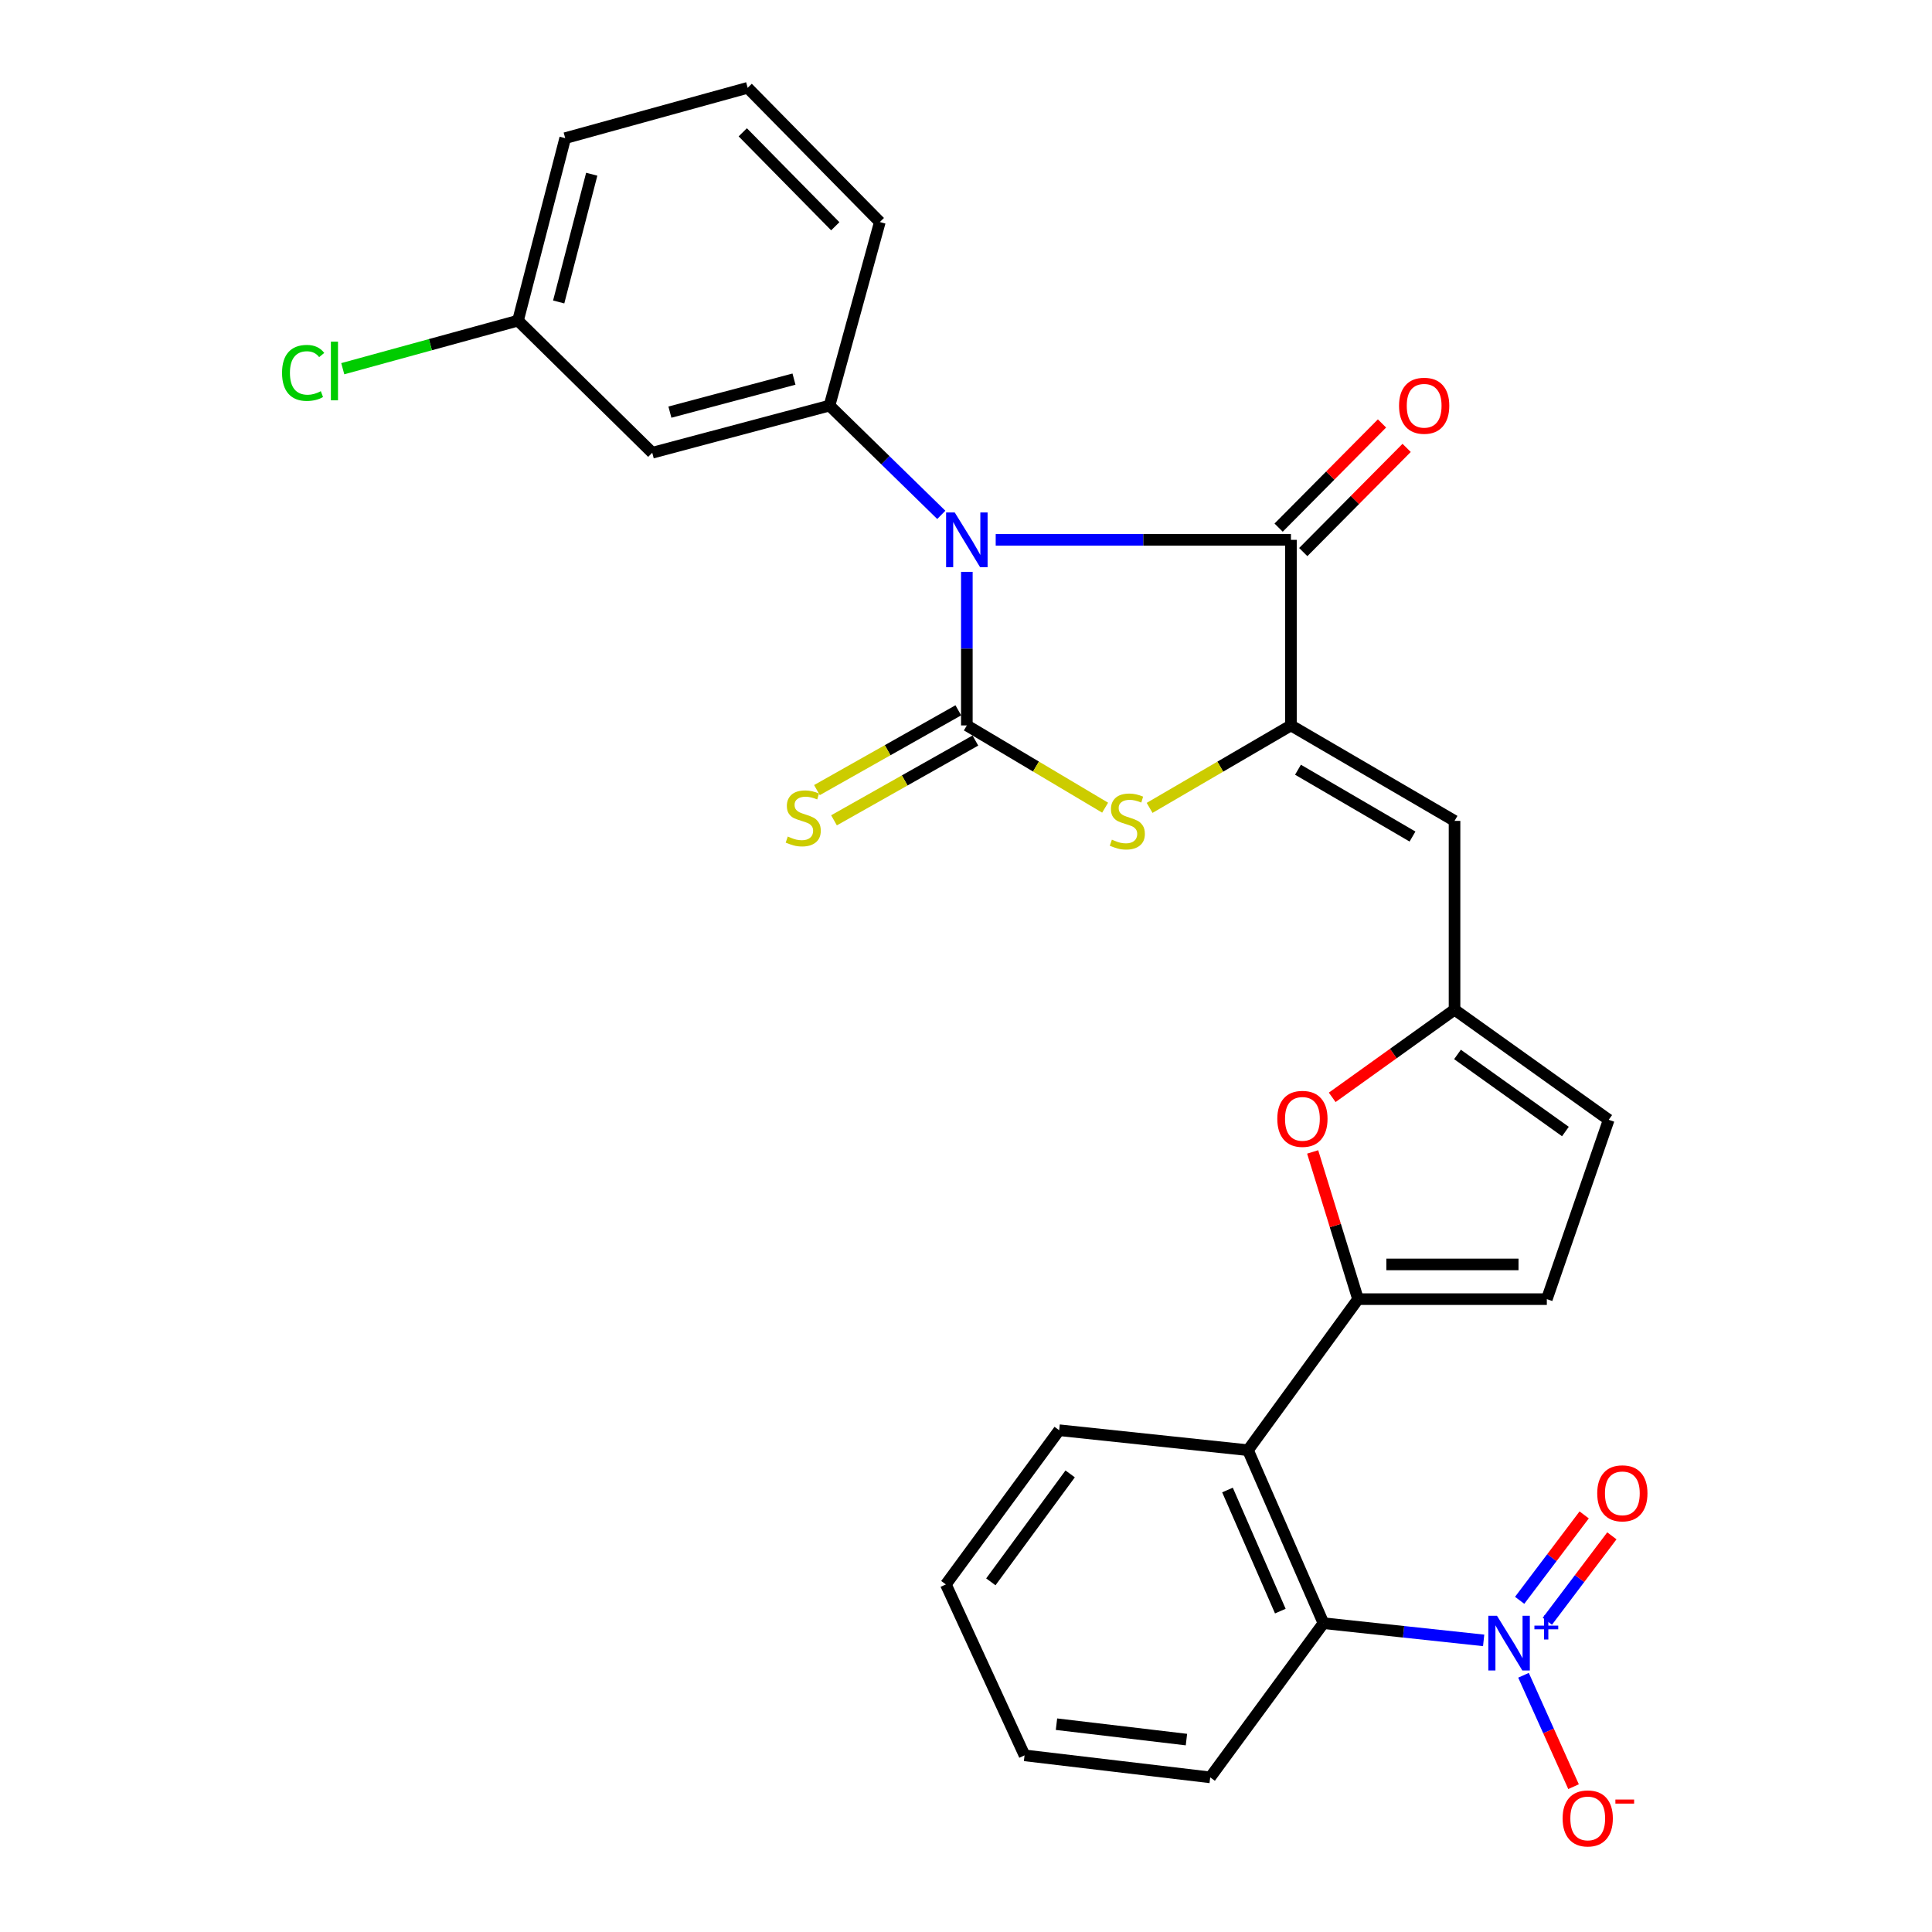<?xml version='1.0' encoding='iso-8859-1'?>
<svg version='1.1' baseProfile='full'
              xmlns='http://www.w3.org/2000/svg'
                      xmlns:rdkit='http://www.rdkit.org/xml'
                      xmlns:xlink='http://www.w3.org/1999/xlink'
                  xml:space='preserve'
width='1000px' height='1000px' viewBox='0 0 1000 1000'>
<!-- END OF HEADER -->
<rect style='opacity:1.0;fill:#FFFFFF;stroke:none' width='1000' height='1000' x='0' y='0'> </rect>
<path class='bond-0' d='M 500.438,295.986 L 500.438,335.732' style='fill:none;fill-rule:evenodd;stroke:#0000FF;stroke-width:6px;stroke-linecap:butt;stroke-linejoin:miter;stroke-opacity:1' />
<path class='bond-0' d='M 500.438,335.732 L 500.438,375.479' style='fill:none;fill-rule:evenodd;stroke:#000000;stroke-width:6px;stroke-linecap:butt;stroke-linejoin:miter;stroke-opacity:1' />
<path class='bond-2' d='M 515.372,279.425 L 591.781,279.425' style='fill:none;fill-rule:evenodd;stroke:#0000FF;stroke-width:6px;stroke-linecap:butt;stroke-linejoin:miter;stroke-opacity:1' />
<path class='bond-2' d='M 591.781,279.425 L 668.19,279.425' style='fill:none;fill-rule:evenodd;stroke:#000000;stroke-width:6px;stroke-linecap:butt;stroke-linejoin:miter;stroke-opacity:1' />
<path class='bond-6' d='M 487.212,266.497 L 458.28,238.215' style='fill:none;fill-rule:evenodd;stroke:#0000FF;stroke-width:6px;stroke-linecap:butt;stroke-linejoin:miter;stroke-opacity:1' />
<path class='bond-6' d='M 458.28,238.215 L 429.348,209.933' style='fill:none;fill-rule:evenodd;stroke:#000000;stroke-width:6px;stroke-linecap:butt;stroke-linejoin:miter;stroke-opacity:1' />
<path class='bond-3' d='M 500.438,375.479 L 536.223,396.764' style='fill:none;fill-rule:evenodd;stroke:#000000;stroke-width:6px;stroke-linecap:butt;stroke-linejoin:miter;stroke-opacity:1' />
<path class='bond-3' d='M 536.223,396.764 L 572.009,418.05' style='fill:none;fill-rule:evenodd;stroke:#CCCC00;stroke-width:6px;stroke-linecap:butt;stroke-linejoin:miter;stroke-opacity:1' />
<path class='bond-13' d='M 496.022,367.655 L 459.436,388.303' style='fill:none;fill-rule:evenodd;stroke:#000000;stroke-width:6px;stroke-linecap:butt;stroke-linejoin:miter;stroke-opacity:1' />
<path class='bond-13' d='M 459.436,388.303 L 422.849,408.951' style='fill:none;fill-rule:evenodd;stroke:#CCCC00;stroke-width:6px;stroke-linecap:butt;stroke-linejoin:miter;stroke-opacity:1' />
<path class='bond-13' d='M 504.853,383.302 L 468.266,403.95' style='fill:none;fill-rule:evenodd;stroke:#000000;stroke-width:6px;stroke-linecap:butt;stroke-linejoin:miter;stroke-opacity:1' />
<path class='bond-13' d='M 468.266,403.95 L 431.68,424.598' style='fill:none;fill-rule:evenodd;stroke:#CCCC00;stroke-width:6px;stroke-linecap:butt;stroke-linejoin:miter;stroke-opacity:1' />
<path class='bond-1' d='M 668.19,375.479 L 668.19,279.425' style='fill:none;fill-rule:evenodd;stroke:#000000;stroke-width:6px;stroke-linecap:butt;stroke-linejoin:miter;stroke-opacity:1' />
<path class='bond-7' d='M 668.19,375.479 L 752.864,424.888' style='fill:none;fill-rule:evenodd;stroke:#000000;stroke-width:6px;stroke-linecap:butt;stroke-linejoin:miter;stroke-opacity:1' />
<path class='bond-7' d='M 671.836,398.408 L 731.108,432.995' style='fill:none;fill-rule:evenodd;stroke:#000000;stroke-width:6px;stroke-linecap:butt;stroke-linejoin:miter;stroke-opacity:1' />
<path class='bond-28' d='M 668.19,375.479 L 631.613,396.819' style='fill:none;fill-rule:evenodd;stroke:#000000;stroke-width:6px;stroke-linecap:butt;stroke-linejoin:miter;stroke-opacity:1' />
<path class='bond-28' d='M 631.613,396.819 L 595.036,418.16' style='fill:none;fill-rule:evenodd;stroke:#CCCC00;stroke-width:6px;stroke-linecap:butt;stroke-linejoin:miter;stroke-opacity:1' />
<path class='bond-18' d='M 674.567,285.753 L 701.32,258.79' style='fill:none;fill-rule:evenodd;stroke:#000000;stroke-width:6px;stroke-linecap:butt;stroke-linejoin:miter;stroke-opacity:1' />
<path class='bond-18' d='M 701.32,258.79 L 728.073,231.828' style='fill:none;fill-rule:evenodd;stroke:#FF0000;stroke-width:6px;stroke-linecap:butt;stroke-linejoin:miter;stroke-opacity:1' />
<path class='bond-18' d='M 661.813,273.097 L 688.566,246.135' style='fill:none;fill-rule:evenodd;stroke:#000000;stroke-width:6px;stroke-linecap:butt;stroke-linejoin:miter;stroke-opacity:1' />
<path class='bond-18' d='M 688.566,246.135 L 715.319,219.173' style='fill:none;fill-rule:evenodd;stroke:#FF0000;stroke-width:6px;stroke-linecap:butt;stroke-linejoin:miter;stroke-opacity:1' />
<path class='bond-4' d='M 767.937,849.063 L 726.478,844.609' style='fill:none;fill-rule:evenodd;stroke:#0000FF;stroke-width:6px;stroke-linecap:butt;stroke-linejoin:miter;stroke-opacity:1' />
<path class='bond-4' d='M 726.478,844.609 L 685.019,840.156' style='fill:none;fill-rule:evenodd;stroke:#000000;stroke-width:6px;stroke-linecap:butt;stroke-linejoin:miter;stroke-opacity:1' />
<path class='bond-16' d='M 788.568,867.121 L 801.517,895.951' style='fill:none;fill-rule:evenodd;stroke:#0000FF;stroke-width:6px;stroke-linecap:butt;stroke-linejoin:miter;stroke-opacity:1' />
<path class='bond-16' d='M 801.517,895.951 L 814.465,924.782' style='fill:none;fill-rule:evenodd;stroke:#FF0000;stroke-width:6px;stroke-linecap:butt;stroke-linejoin:miter;stroke-opacity:1' />
<path class='bond-17' d='M 800.907,839.151 L 817.605,817.046' style='fill:none;fill-rule:evenodd;stroke:#0000FF;stroke-width:6px;stroke-linecap:butt;stroke-linejoin:miter;stroke-opacity:1' />
<path class='bond-17' d='M 817.605,817.046 L 834.303,794.941' style='fill:none;fill-rule:evenodd;stroke:#FF0000;stroke-width:6px;stroke-linecap:butt;stroke-linejoin:miter;stroke-opacity:1' />
<path class='bond-17' d='M 786.57,828.321 L 803.268,806.216' style='fill:none;fill-rule:evenodd;stroke:#0000FF;stroke-width:6px;stroke-linecap:butt;stroke-linejoin:miter;stroke-opacity:1' />
<path class='bond-17' d='M 803.268,806.216 L 819.966,784.112' style='fill:none;fill-rule:evenodd;stroke:#FF0000;stroke-width:6px;stroke-linecap:butt;stroke-linejoin:miter;stroke-opacity:1' />
<path class='bond-5' d='M 702.916,672.433 L 691.174,634.336' style='fill:none;fill-rule:evenodd;stroke:#000000;stroke-width:6px;stroke-linecap:butt;stroke-linejoin:miter;stroke-opacity:1' />
<path class='bond-5' d='M 691.174,634.336 L 679.431,596.238' style='fill:none;fill-rule:evenodd;stroke:#FF0000;stroke-width:6px;stroke-linecap:butt;stroke-linejoin:miter;stroke-opacity:1' />
<path class='bond-8' d='M 702.916,672.433 L 645.951,750.61' style='fill:none;fill-rule:evenodd;stroke:#000000;stroke-width:6px;stroke-linecap:butt;stroke-linejoin:miter;stroke-opacity:1' />
<path class='bond-30' d='M 702.916,672.433 L 800.637,672.433' style='fill:none;fill-rule:evenodd;stroke:#000000;stroke-width:6px;stroke-linecap:butt;stroke-linejoin:miter;stroke-opacity:1' />
<path class='bond-30' d='M 717.574,654.466 L 785.979,654.466' style='fill:none;fill-rule:evenodd;stroke:#000000;stroke-width:6px;stroke-linecap:butt;stroke-linejoin:miter;stroke-opacity:1' />
<path class='bond-14' d='M 429.348,209.933 L 337.597,234.338' style='fill:none;fill-rule:evenodd;stroke:#000000;stroke-width:6px;stroke-linecap:butt;stroke-linejoin:miter;stroke-opacity:1' />
<path class='bond-14' d='M 410.967,196.23 L 346.741,213.314' style='fill:none;fill-rule:evenodd;stroke:#000000;stroke-width:6px;stroke-linecap:butt;stroke-linejoin:miter;stroke-opacity:1' />
<path class='bond-20' d='M 429.348,209.933 L 455.4,114.927' style='fill:none;fill-rule:evenodd;stroke:#000000;stroke-width:6px;stroke-linecap:butt;stroke-linejoin:miter;stroke-opacity:1' />
<path class='bond-11' d='M 752.864,424.888 L 752.864,522.609' style='fill:none;fill-rule:evenodd;stroke:#000000;stroke-width:6px;stroke-linecap:butt;stroke-linejoin:miter;stroke-opacity:1' />
<path class='bond-9' d='M 645.951,750.61 L 685.019,840.156' style='fill:none;fill-rule:evenodd;stroke:#000000;stroke-width:6px;stroke-linecap:butt;stroke-linejoin:miter;stroke-opacity:1' />
<path class='bond-9' d='M 635.343,771.227 L 662.691,833.909' style='fill:none;fill-rule:evenodd;stroke:#000000;stroke-width:6px;stroke-linecap:butt;stroke-linejoin:miter;stroke-opacity:1' />
<path class='bond-22' d='M 645.951,750.61 L 548.23,740.279' style='fill:none;fill-rule:evenodd;stroke:#000000;stroke-width:6px;stroke-linecap:butt;stroke-linejoin:miter;stroke-opacity:1' />
<path class='bond-23' d='M 685.019,840.156 L 626.397,919.959' style='fill:none;fill-rule:evenodd;stroke:#000000;stroke-width:6px;stroke-linecap:butt;stroke-linejoin:miter;stroke-opacity:1' />
<path class='bond-10' d='M 689.551,567.983 L 721.207,545.296' style='fill:none;fill-rule:evenodd;stroke:#FF0000;stroke-width:6px;stroke-linecap:butt;stroke-linejoin:miter;stroke-opacity:1' />
<path class='bond-10' d='M 721.207,545.296 L 752.864,522.609' style='fill:none;fill-rule:evenodd;stroke:#000000;stroke-width:6px;stroke-linecap:butt;stroke-linejoin:miter;stroke-opacity:1' />
<path class='bond-15' d='M 752.864,522.609 L 832.668,579.604' style='fill:none;fill-rule:evenodd;stroke:#000000;stroke-width:6px;stroke-linecap:butt;stroke-linejoin:miter;stroke-opacity:1' />
<path class='bond-15' d='M 754.393,545.779 L 810.255,585.676' style='fill:none;fill-rule:evenodd;stroke:#000000;stroke-width:6px;stroke-linecap:butt;stroke-linejoin:miter;stroke-opacity:1' />
<path class='bond-12' d='M 800.637,672.433 L 832.668,579.604' style='fill:none;fill-rule:evenodd;stroke:#000000;stroke-width:6px;stroke-linecap:butt;stroke-linejoin:miter;stroke-opacity:1' />
<path class='bond-19' d='M 337.597,234.338 L 268.114,165.963' style='fill:none;fill-rule:evenodd;stroke:#000000;stroke-width:6px;stroke-linecap:butt;stroke-linejoin:miter;stroke-opacity:1' />
<path class='bond-21' d='M 268.114,165.963 L 222.763,178.404' style='fill:none;fill-rule:evenodd;stroke:#000000;stroke-width:6px;stroke-linecap:butt;stroke-linejoin:miter;stroke-opacity:1' />
<path class='bond-21' d='M 222.763,178.404 L 177.412,190.845' style='fill:none;fill-rule:evenodd;stroke:#00CC00;stroke-width:6px;stroke-linecap:butt;stroke-linejoin:miter;stroke-opacity:1' />
<path class='bond-29' d='M 268.114,165.963 L 292.549,71.507' style='fill:none;fill-rule:evenodd;stroke:#000000;stroke-width:6px;stroke-linecap:butt;stroke-linejoin:miter;stroke-opacity:1' />
<path class='bond-29' d='M 289.174,156.295 L 306.279,90.175' style='fill:none;fill-rule:evenodd;stroke:#000000;stroke-width:6px;stroke-linecap:butt;stroke-linejoin:miter;stroke-opacity:1' />
<path class='bond-24' d='M 455.4,114.927 L 386.996,45.455' style='fill:none;fill-rule:evenodd;stroke:#000000;stroke-width:6px;stroke-linecap:butt;stroke-linejoin:miter;stroke-opacity:1' />
<path class='bond-24' d='M 432.337,117.112 L 384.454,68.481' style='fill:none;fill-rule:evenodd;stroke:#000000;stroke-width:6px;stroke-linecap:butt;stroke-linejoin:miter;stroke-opacity:1' />
<path class='bond-26' d='M 548.23,740.279 L 489.578,820.092' style='fill:none;fill-rule:evenodd;stroke:#000000;stroke-width:6px;stroke-linecap:butt;stroke-linejoin:miter;stroke-opacity:1' />
<path class='bond-26' d='M 553.91,762.89 L 512.854,818.76' style='fill:none;fill-rule:evenodd;stroke:#000000;stroke-width:6px;stroke-linecap:butt;stroke-linejoin:miter;stroke-opacity:1' />
<path class='bond-31' d='M 626.397,919.959 L 530.303,908.57' style='fill:none;fill-rule:evenodd;stroke:#000000;stroke-width:6px;stroke-linecap:butt;stroke-linejoin:miter;stroke-opacity:1' />
<path class='bond-31' d='M 614.097,900.409 L 546.832,892.436' style='fill:none;fill-rule:evenodd;stroke:#000000;stroke-width:6px;stroke-linecap:butt;stroke-linejoin:miter;stroke-opacity:1' />
<path class='bond-25' d='M 386.996,45.455 L 292.549,71.507' style='fill:none;fill-rule:evenodd;stroke:#000000;stroke-width:6px;stroke-linecap:butt;stroke-linejoin:miter;stroke-opacity:1' />
<path class='bond-27' d='M 489.578,820.092 L 530.303,908.57' style='fill:none;fill-rule:evenodd;stroke:#000000;stroke-width:6px;stroke-linecap:butt;stroke-linejoin:miter;stroke-opacity:1' />
<path  class='atom-0' d='M 494.178 265.265
L 503.458 280.265
Q 504.378 281.745, 505.858 284.425
Q 507.338 287.105, 507.418 287.265
L 507.418 265.265
L 511.178 265.265
L 511.178 293.585
L 507.298 293.585
L 497.338 277.185
Q 496.178 275.265, 494.938 273.065
Q 493.738 270.865, 493.378 270.185
L 493.378 293.585
L 489.698 293.585
L 489.698 265.265
L 494.178 265.265
' fill='#0000FF'/>
<path  class='atom-4' d='M 575.505 434.608
Q 575.825 434.728, 577.145 435.288
Q 578.465 435.848, 579.905 436.208
Q 581.385 436.528, 582.825 436.528
Q 585.505 436.528, 587.065 435.248
Q 588.625 433.928, 588.625 431.648
Q 588.625 430.088, 587.825 429.128
Q 587.065 428.168, 585.865 427.648
Q 584.665 427.128, 582.665 426.528
Q 580.145 425.768, 578.625 425.048
Q 577.145 424.328, 576.065 422.808
Q 575.025 421.288, 575.025 418.728
Q 575.025 415.168, 577.425 412.968
Q 579.865 410.768, 584.665 410.768
Q 587.945 410.768, 591.665 412.328
L 590.745 415.408
Q 587.345 414.008, 584.785 414.008
Q 582.025 414.008, 580.505 415.168
Q 578.985 416.288, 579.025 418.248
Q 579.025 419.768, 579.785 420.688
Q 580.585 421.608, 581.705 422.128
Q 582.865 422.648, 584.785 423.248
Q 587.345 424.048, 588.865 424.848
Q 590.385 425.648, 591.465 427.288
Q 592.585 428.888, 592.585 431.648
Q 592.585 435.568, 589.945 437.688
Q 587.345 439.768, 582.985 439.768
Q 580.465 439.768, 578.545 439.208
Q 576.665 438.688, 574.425 437.768
L 575.505 434.608
' fill='#CCCC00'/>
<path  class='atom-5' d='M 774.833 836.317
L 784.113 851.317
Q 785.033 852.797, 786.513 855.477
Q 787.993 858.157, 788.073 858.317
L 788.073 836.317
L 791.833 836.317
L 791.833 864.637
L 787.953 864.637
L 777.993 848.237
Q 776.833 846.317, 775.593 844.117
Q 774.393 841.917, 774.033 841.237
L 774.033 864.637
L 770.353 864.637
L 770.353 836.317
L 774.833 836.317
' fill='#0000FF'/>
<path  class='atom-5' d='M 794.209 841.421
L 799.198 841.421
L 799.198 836.168
L 801.416 836.168
L 801.416 841.421
L 806.537 841.421
L 806.537 843.322
L 801.416 843.322
L 801.416 848.602
L 799.198 848.602
L 799.198 843.322
L 794.209 843.322
L 794.209 841.421
' fill='#0000FF'/>
<path  class='atom-11' d='M 661.129 579.115
Q 661.129 572.315, 664.489 568.515
Q 667.849 564.715, 674.129 564.715
Q 680.409 564.715, 683.769 568.515
Q 687.129 572.315, 687.129 579.115
Q 687.129 585.995, 683.729 589.915
Q 680.329 593.795, 674.129 593.795
Q 667.889 593.795, 664.489 589.915
Q 661.129 586.035, 661.129 579.115
M 674.129 590.595
Q 678.449 590.595, 680.769 587.715
Q 683.129 584.795, 683.129 579.115
Q 683.129 573.555, 680.769 570.755
Q 678.449 567.915, 674.129 567.915
Q 669.809 567.915, 667.449 570.715
Q 665.129 573.515, 665.129 579.115
Q 665.129 584.835, 667.449 587.715
Q 669.809 590.595, 674.129 590.595
' fill='#FF0000'/>
<path  class='atom-14' d='M 407.753 432.991
Q 408.073 433.111, 409.393 433.671
Q 410.713 434.231, 412.153 434.591
Q 413.633 434.911, 415.073 434.911
Q 417.753 434.911, 419.313 433.631
Q 420.873 432.311, 420.873 430.031
Q 420.873 428.471, 420.073 427.511
Q 419.313 426.551, 418.113 426.031
Q 416.913 425.511, 414.913 424.911
Q 412.393 424.151, 410.873 423.431
Q 409.393 422.711, 408.313 421.191
Q 407.273 419.671, 407.273 417.111
Q 407.273 413.551, 409.673 411.351
Q 412.113 409.151, 416.913 409.151
Q 420.193 409.151, 423.913 410.711
L 422.993 413.791
Q 419.593 412.391, 417.033 412.391
Q 414.273 412.391, 412.753 413.551
Q 411.233 414.671, 411.273 416.631
Q 411.273 418.151, 412.033 419.071
Q 412.833 419.991, 413.953 420.511
Q 415.113 421.031, 417.033 421.631
Q 419.593 422.431, 421.113 423.231
Q 422.633 424.031, 423.713 425.671
Q 424.833 427.271, 424.833 430.031
Q 424.833 433.951, 422.193 436.071
Q 419.593 438.151, 415.233 438.151
Q 412.713 438.151, 410.793 437.591
Q 408.913 437.071, 406.673 436.151
L 407.753 432.991
' fill='#CCCC00'/>
<path  class='atom-17' d='M 808.808 941.21
Q 808.808 934.41, 812.168 930.61
Q 815.528 926.81, 821.808 926.81
Q 828.088 926.81, 831.448 930.61
Q 834.808 934.41, 834.808 941.21
Q 834.808 948.09, 831.408 952.01
Q 828.008 955.89, 821.808 955.89
Q 815.568 955.89, 812.168 952.01
Q 808.808 948.13, 808.808 941.21
M 821.808 952.69
Q 826.128 952.69, 828.448 949.81
Q 830.808 946.89, 830.808 941.21
Q 830.808 935.65, 828.448 932.85
Q 826.128 930.01, 821.808 930.01
Q 817.488 930.01, 815.128 932.81
Q 812.808 935.61, 812.808 941.21
Q 812.808 946.93, 815.128 949.81
Q 817.488 952.69, 821.808 952.69
' fill='#FF0000'/>
<path  class='atom-17' d='M 836.128 931.433
L 845.817 931.433
L 845.817 933.545
L 836.128 933.545
L 836.128 931.433
' fill='#FF0000'/>
<path  class='atom-18' d='M 826.725 772.939
Q 826.725 766.139, 830.085 762.339
Q 833.445 758.539, 839.725 758.539
Q 846.005 758.539, 849.365 762.339
Q 852.725 766.139, 852.725 772.939
Q 852.725 779.819, 849.325 783.739
Q 845.925 787.619, 839.725 787.619
Q 833.485 787.619, 830.085 783.739
Q 826.725 779.859, 826.725 772.939
M 839.725 784.419
Q 844.045 784.419, 846.365 781.539
Q 848.725 778.619, 848.725 772.939
Q 848.725 767.379, 846.365 764.579
Q 844.045 761.739, 839.725 761.739
Q 835.405 761.739, 833.045 764.539
Q 830.725 767.339, 830.725 772.939
Q 830.725 778.659, 833.045 781.539
Q 835.405 784.419, 839.725 784.419
' fill='#FF0000'/>
<path  class='atom-19' d='M 724.143 210.013
Q 724.143 203.213, 727.503 199.413
Q 730.863 195.613, 737.143 195.613
Q 743.423 195.613, 746.783 199.413
Q 750.143 203.213, 750.143 210.013
Q 750.143 216.893, 746.743 220.813
Q 743.343 224.693, 737.143 224.693
Q 730.903 224.693, 727.503 220.813
Q 724.143 216.933, 724.143 210.013
M 737.143 221.493
Q 741.463 221.493, 743.783 218.613
Q 746.143 215.693, 746.143 210.013
Q 746.143 204.453, 743.783 201.653
Q 741.463 198.813, 737.143 198.813
Q 732.823 198.813, 730.463 201.613
Q 728.143 204.413, 728.143 210.013
Q 728.143 215.733, 730.463 218.613
Q 732.823 221.493, 737.143 221.493
' fill='#FF0000'/>
<path  class='atom-22' d='M 145.989 193.005
Q 145.989 185.965, 149.269 182.285
Q 152.589 178.565, 158.869 178.565
Q 164.709 178.565, 167.829 182.685
L 165.189 184.845
Q 162.909 181.845, 158.869 181.845
Q 154.589 181.845, 152.309 184.725
Q 150.069 187.565, 150.069 193.005
Q 150.069 198.605, 152.389 201.485
Q 154.749 204.365, 159.309 204.365
Q 162.429 204.365, 166.069 202.485
L 167.189 205.485
Q 165.709 206.445, 163.469 207.005
Q 161.229 207.565, 158.749 207.565
Q 152.589 207.565, 149.269 203.805
Q 145.989 200.045, 145.989 193.005
' fill='#00CC00'/>
<path  class='atom-22' d='M 171.269 176.845
L 174.949 176.845
L 174.949 207.205
L 171.269 207.205
L 171.269 176.845
' fill='#00CC00'/>
</svg>
